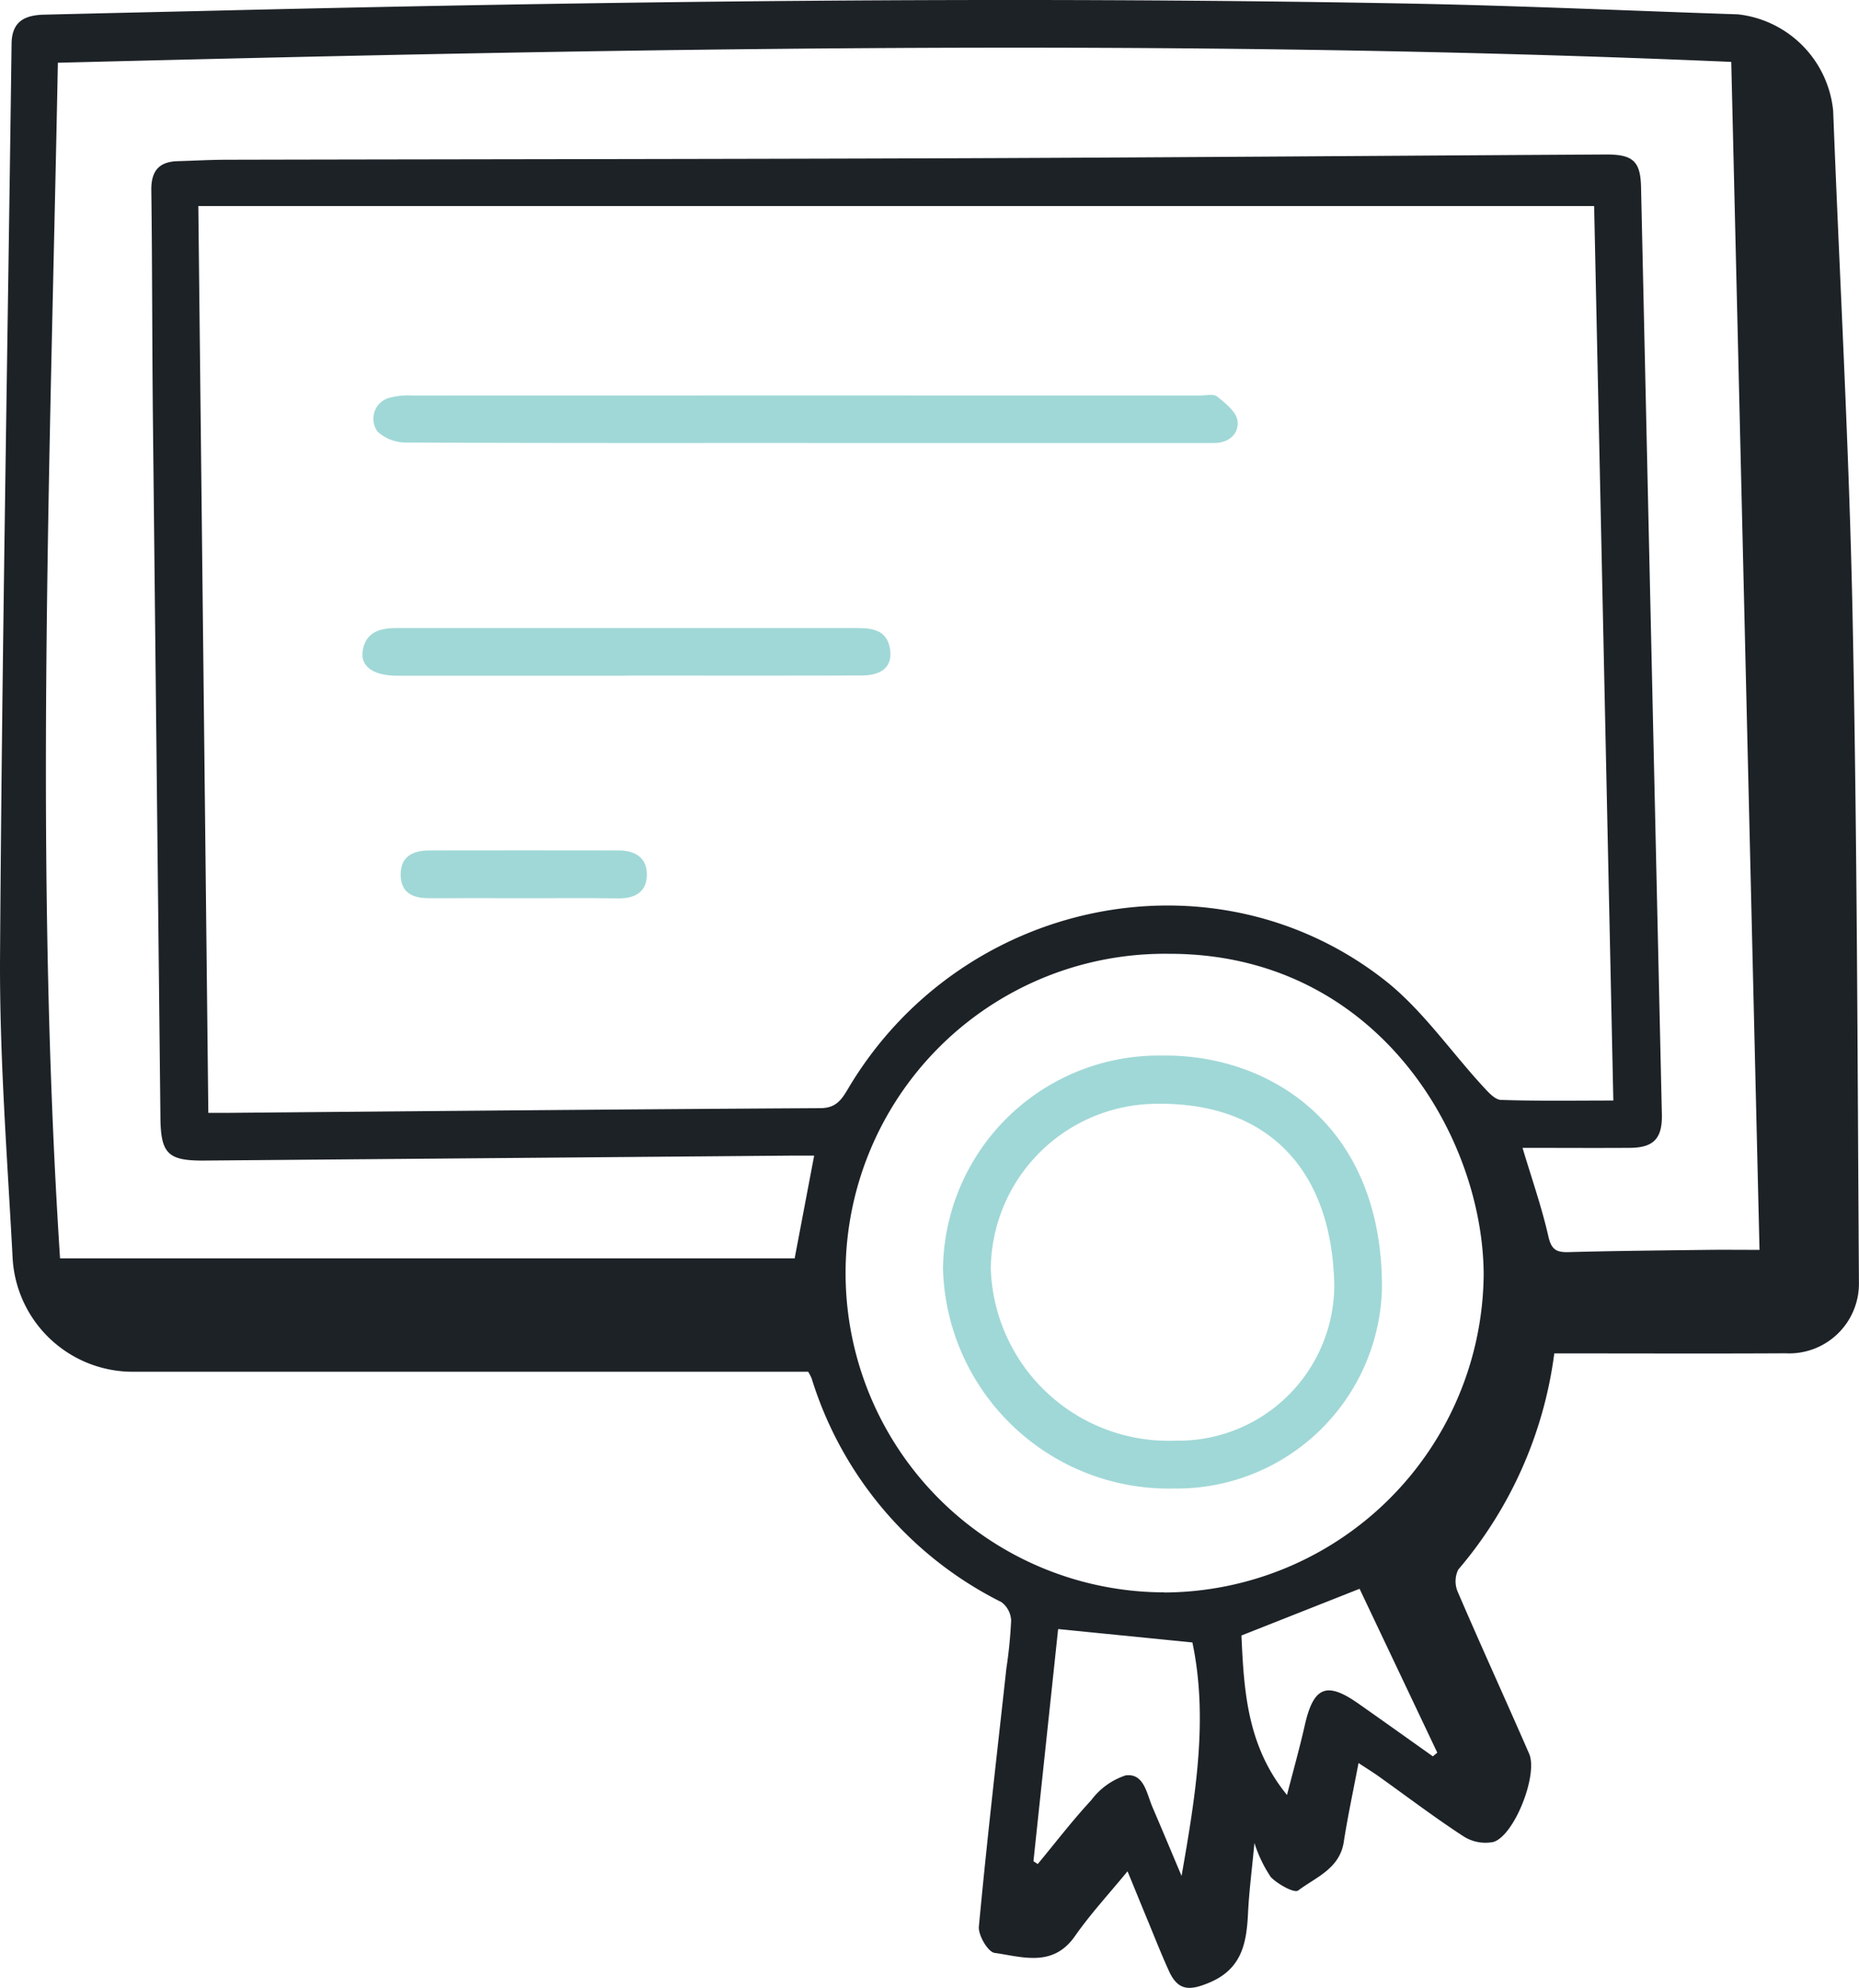 <svg xmlns="http://www.w3.org/2000/svg" id="Group_67" data-name="Group 67" width="89.778" height="95.983" viewBox="0 0 89.778 95.983"><path id="Path_2" data-name="Path 2" d="M558.833,651.2a20.066,20.066,0,0,1-4.639,10.445,1.289,1.289,0,0,0-.017,1.09c1.122,2.61,2.305,5.193,3.441,7.8.439,1.007-.709,3.947-1.725,4.26a1.962,1.962,0,0,1-1.449-.274c-1.382-.9-2.7-1.9-4.043-2.859-.3-.217-.623-.414-1.023-.678-.256,1.35-.521,2.576-.713,3.814-.2,1.292-1.351,1.7-2.2,2.34-.186.142-.985-.3-1.321-.645a6.436,6.436,0,0,1-.793-1.648c-.121,1.287-.257,2.329-.308,3.376-.071,1.442-.286,2.7-1.868,3.365-.948.4-1.511.405-1.948-.551-.365-.8-.684-1.614-1.019-2.424-.32-.773-.635-1.548-.985-2.4-.884,1.079-1.787,2.053-2.54,3.131-1.065,1.525-2.533,1-3.881.81-.319-.044-.8-.858-.758-1.275.389-4.162.872-8.316,1.329-12.472a22.372,22.372,0,0,0,.229-2.305,1.166,1.166,0,0,0-.474-.888,18.008,18.008,0,0,1-9.161-10.8,2.465,2.465,0,0,0-.167-.321H490.239a5.811,5.811,0,0,1-5.861-5.52c-.257-4.851-.637-9.706-.606-14.558.095-14.684.366-29.366.557-44.049.014-1.093.656-1.375,1.568-1.4q3.689-.089,7.378-.172c19.5-.473,39.007-.727,58.514-.364,5.3.1,10.606.345,15.908.52A5.2,5.2,0,0,1,572.3,591.2c.311,8.09.768,16.177.935,24.27.223,10.773.239,21.551.31,32.327A3.369,3.369,0,0,1,570,651.2c-3.48.019-6.96.005-10.44.005h-.727m-65.485-55.4c.162,14.7.322,29.216.483,43.786.42,0,.7,0,.975,0,9.524-.082,19.049-.174,28.573-.227.743,0,1.016-.379,1.339-.924,5.428-9.177,17.635-11.726,25.9-5.276,1.824,1.424,3.189,3.435,4.781,5.162.243.263.564.63.859.64,1.78.06,3.564.03,5.426.03q-.467-21.79-.927-43.191Zm-6.783-6.923c-.371,19.352-1.141,38.59.105,57.735h35.477l.942-4.962c-.4,0-.742,0-1.088,0q-14.182.12-28.364.239c-1.755.014-2.1-.332-2.119-2.058q-.183-16.958-.365-33.915c-.037-3.627-.029-7.255-.075-10.883-.012-.931.374-1.379,1.287-1.4.773-.021,1.546-.066,2.319-.068,11.881-.026,23.763-.03,35.645-.074,10.334-.038,20.669-.122,31-.18,1.311-.007,1.665.339,1.693,1.565q.5,22.392,1.006,44.784c.026,1.158-.394,1.608-1.545,1.616-1.719.011-3.439,0-5.184,0,.44,1.472.926,2.858,1.25,4.281.147.649.4.769.981.753,2.249-.06,4.5-.08,6.748-.109.723-.009,1.447,0,2.466,0-.457-19.2-.91-38.23-1.365-57.361-27.03-1.165-53.827-.64-80.814.041m53.43,73.863A15.491,15.491,0,0,0,555.422,647.4c-.023-6.653-5.135-15.519-15.225-15.49a15.417,15.417,0,1,0-.2,30.833m-6.322,12.981.213.136c.855-1.031,1.671-2.1,2.58-3.079a3.393,3.393,0,0,1,1.664-1.2c.895-.115,1.014.887,1.3,1.544.473,1.1.933,2.206,1.4,3.31.67-3.829,1.3-7.592.523-11.273l-6.484-.647-1.192,11.212m12.245-3.2c.294-1.143.605-2.246.858-3.363.42-1.86,1.045-2.132,2.574-1.061,1.209.847,2.409,1.706,3.613,2.559l.213-.179-3.753-7.912-5.705,2.255c.12,2.632.264,5.336,2.2,7.7" transform="translate(-483.77 -585.856)" fill="#1d2227"></path><path id="Path_3" data-name="Path 3" d="M568.567,655.831c-6.43,0-12.86.01-19.289-.022a2.063,2.063,0,0,1-1.372-.51,1.05,1.05,0,0,1,.622-1.666,3.578,3.578,0,0,1,1.039-.094q19.026-.006,38.052,0c.28,0,.65-.09.823.052.4.323.925.736.98,1.166.08.633-.413,1.078-1.143,1.075-.984,0-1.968,0-2.952,0h-16.76" transform="translate(-529.659 -634.442)" fill="#a0d8d7"></path><path id="Path_4" data-name="Path 4" d="M558.591,695.755q-5.537,0-11.073,0c-1.1,0-1.742-.437-1.646-1.16.123-.921.8-1.141,1.621-1.14q11.126.005,22.252,0c.731,0,1.449.081,1.6,1.005.13.818-.344,1.281-1.36,1.285-3.41.013-6.82.006-10.23.006h-1.16" transform="translate(-528.362 -663.129)" fill="#a0d8d7"></path><path id="Path_5" data-name="Path 5" d="M558.4,733.852c-1.542,0-3.084-.005-4.626,0-.762,0-1.333-.251-1.353-1.1-.021-.91.578-1.2,1.376-1.206q4.573-.008,9.146,0c.821,0,1.4.371,1.366,1.231-.033.805-.609,1.1-1.39,1.084-1.506-.022-3.013-.007-4.52-.007" transform="translate(-533.071 -690.483)" fill="#a0d8d7"></path><path id="Path_6" data-name="Path 6" d="M656.468,787.618A10.913,10.913,0,0,1,645.36,777a10.419,10.419,0,0,1,10.6-10.288c5.043-.073,10.6,3.229,10.6,11.176a9.915,9.915,0,0,1-10.086,9.728m7.782-9.753c-.081-5.651-3.229-8.894-8.563-8.823a8.044,8.044,0,0,0-8.025,7.937,8.591,8.591,0,0,0,8.919,8.328,7.53,7.53,0,0,0,7.67-7.443" transform="translate(-599.819 -715.743)" fill="#a0d8d7"></path></svg>